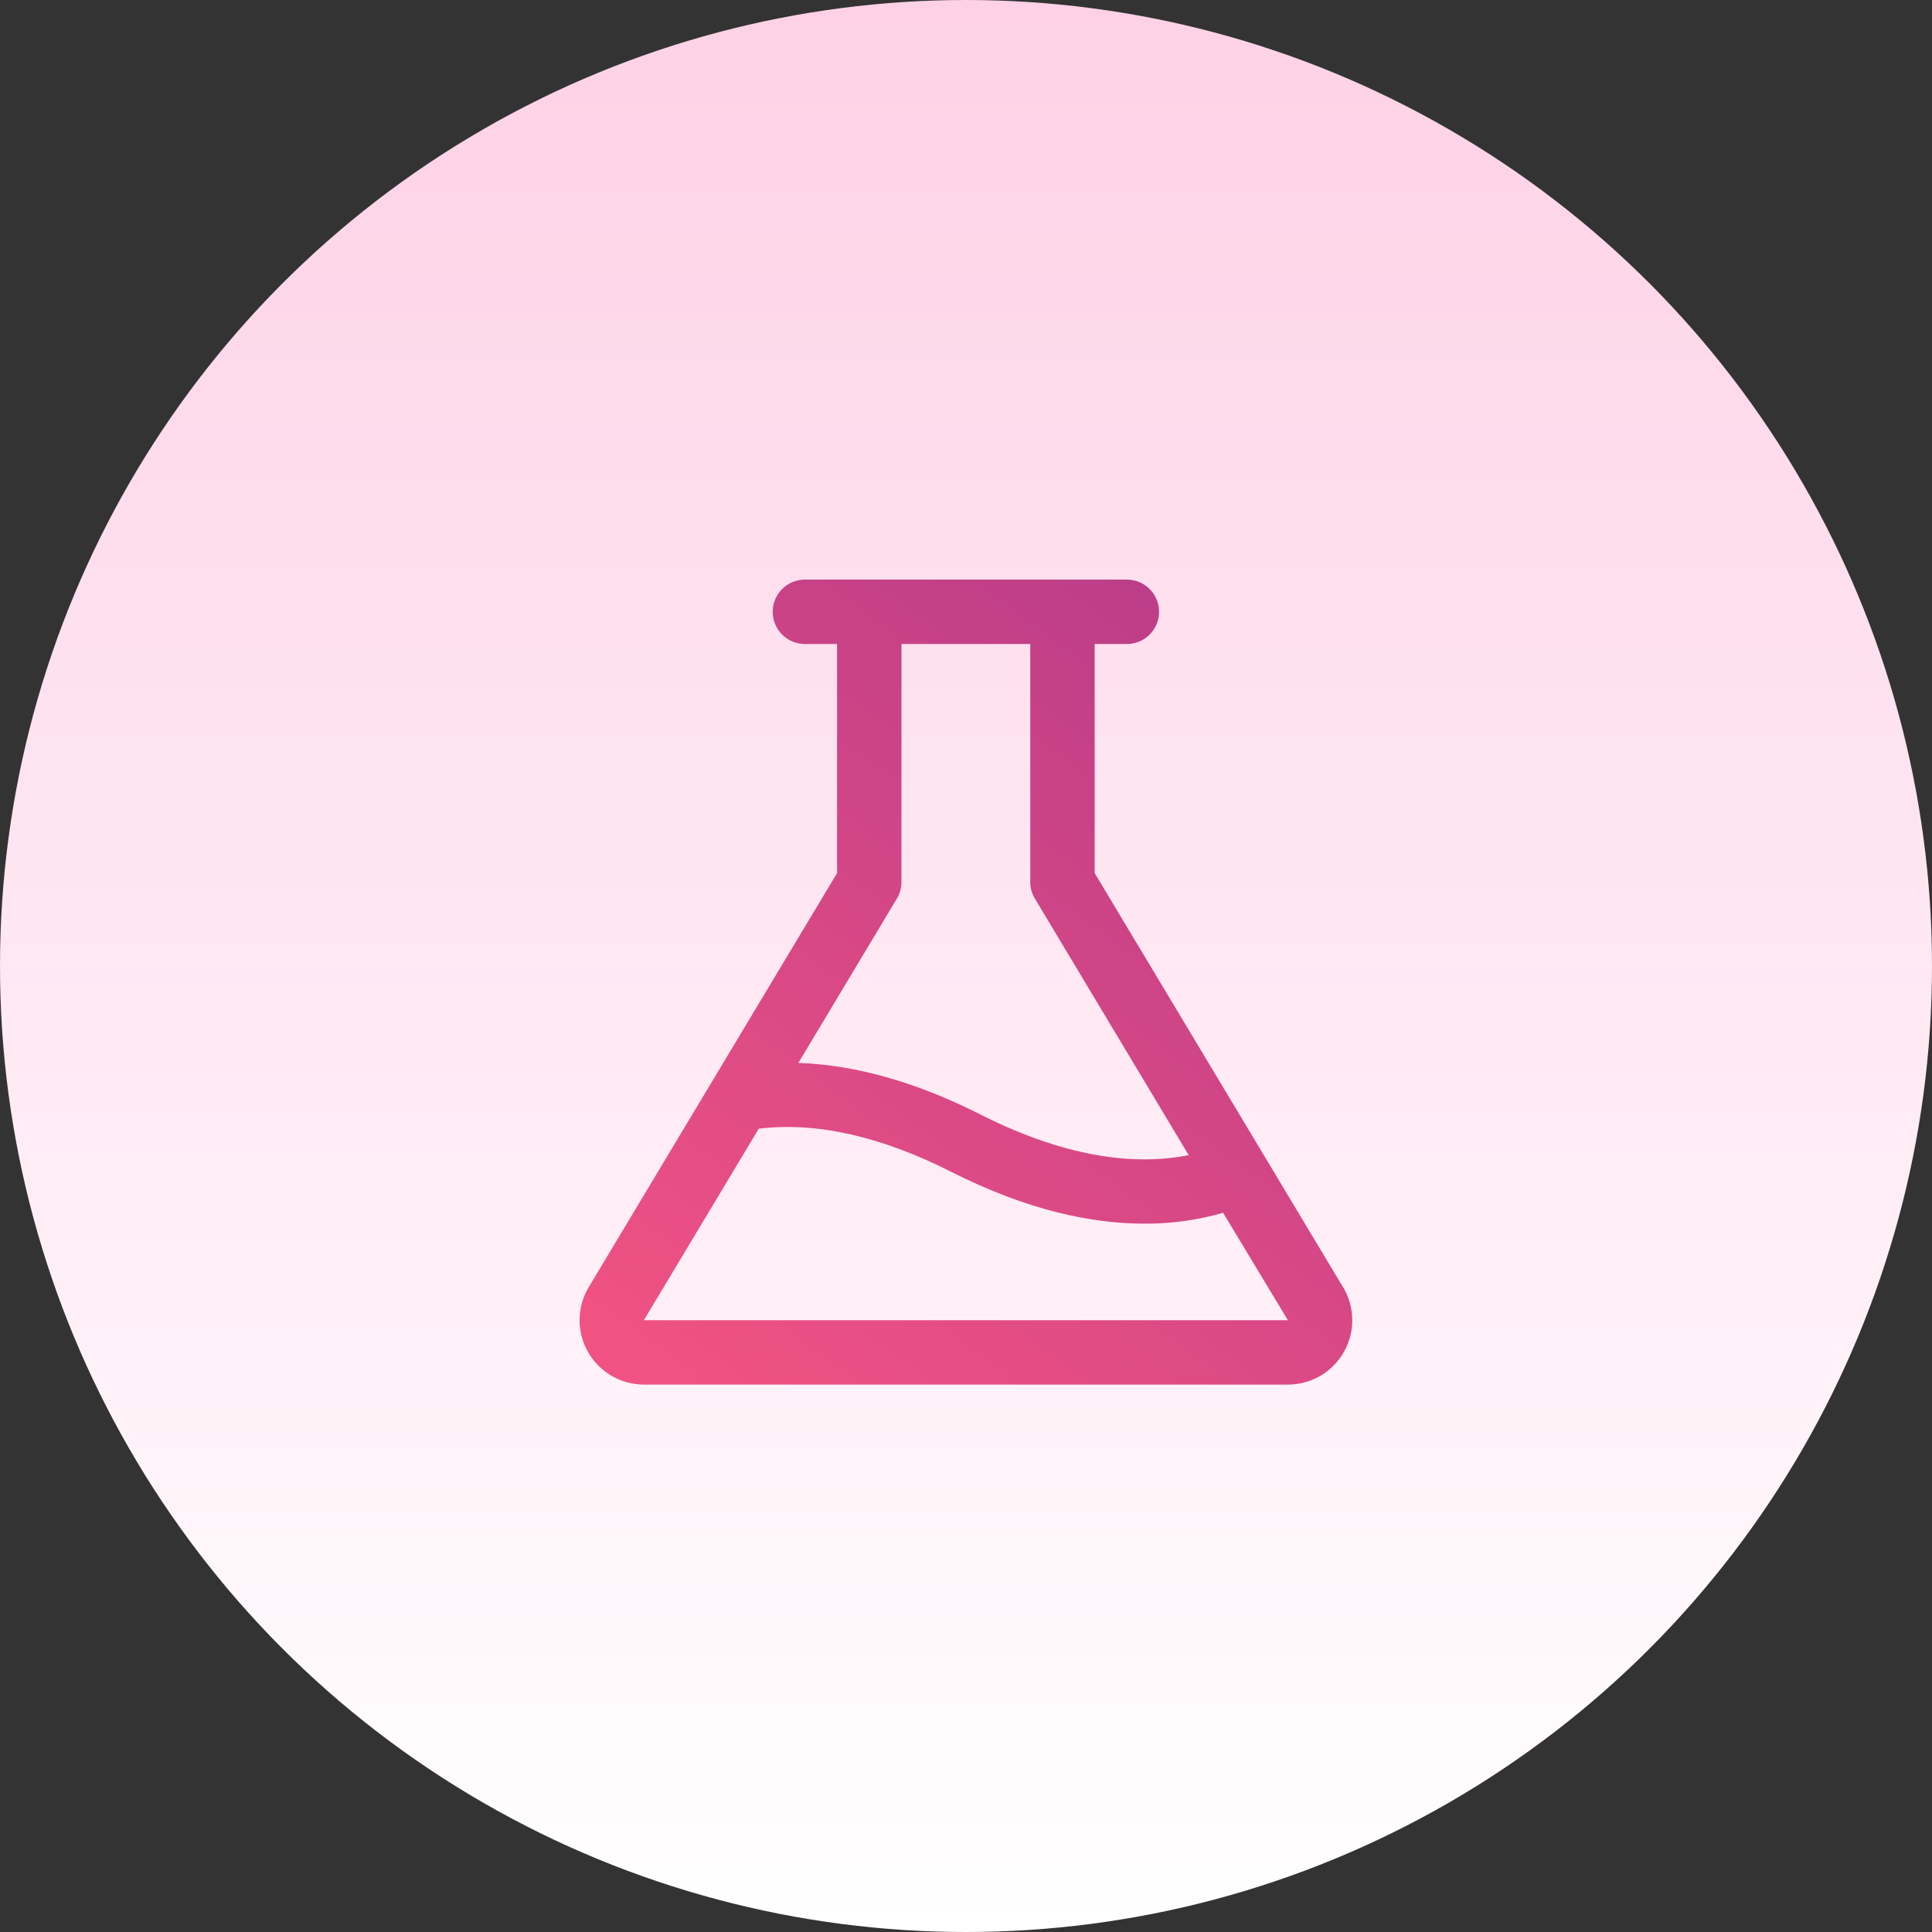 <svg width="60" height="60" viewBox="0 0 60 60" fill="none" xmlns="http://www.w3.org/2000/svg">
<rect x="0" y="0" width="60" height="60" fill="#333333" stroke="none"/>
<circle cx="30" cy="30" r="30" fill="url(#paint0_linear_731_3668)"/>
<path d="M41.707 39.971L33.996 27.115V20H34.996C35.261 20 35.516 19.895 35.703 19.707C35.891 19.52 35.996 19.265 35.996 19C35.996 18.735 35.891 18.48 35.703 18.293C35.516 18.105 35.261 18 34.996 18H24.996C24.731 18 24.477 18.105 24.289 18.293C24.102 18.48 23.996 18.735 23.996 19C23.996 19.265 24.102 19.52 24.289 19.707C24.477 19.895 24.731 20 24.996 20H25.996V27.115L18.285 39.971C18.103 40.275 18.005 40.62 18 40.974C17.996 41.328 18.085 41.676 18.259 41.984C18.433 42.292 18.685 42.548 18.99 42.726C19.296 42.905 19.642 42.999 19.996 43H39.996C40.35 43 40.698 42.906 41.003 42.728C41.309 42.55 41.562 42.293 41.736 41.986C41.911 41.678 42 41.329 41.996 40.975C41.991 40.621 41.893 40.275 41.711 39.971H41.707ZM27.854 27.906C27.947 27.751 27.996 27.574 27.996 27.392V20H31.996V27.392C31.996 27.574 32.045 27.751 32.139 27.906L36.916 35.875C35.416 36.171 33.282 36.046 30.447 34.611C28.459 33.605 26.566 33.071 24.795 33.01L27.854 27.906ZM19.996 41L23.564 35.053C25.345 34.835 27.352 35.284 29.541 36.392C31.916 37.594 33.916 38.002 35.541 38.002C36.368 38.006 37.19 37.892 37.985 37.665L39.996 41H19.996Z" fill="url(#paint1_linear_731_3668)"/>
<defs>
<linearGradient id="paint0_linear_731_3668" x1="30" y1="0" x2="30" y2="60" gradientUnits="userSpaceOnUse">
<stop stop-color="#FED1E6"/>
<stop offset="1" stop-color="white"/>
</linearGradient>
<linearGradient id="paint1_linear_731_3668" x1="21" y1="43" x2="53" y2="-0.5" gradientUnits="userSpaceOnUse">
<stop stop-color="#F05283"/>
<stop offset="1" stop-color="#8F2B8C"/>
</linearGradient>
</defs>
</svg>
